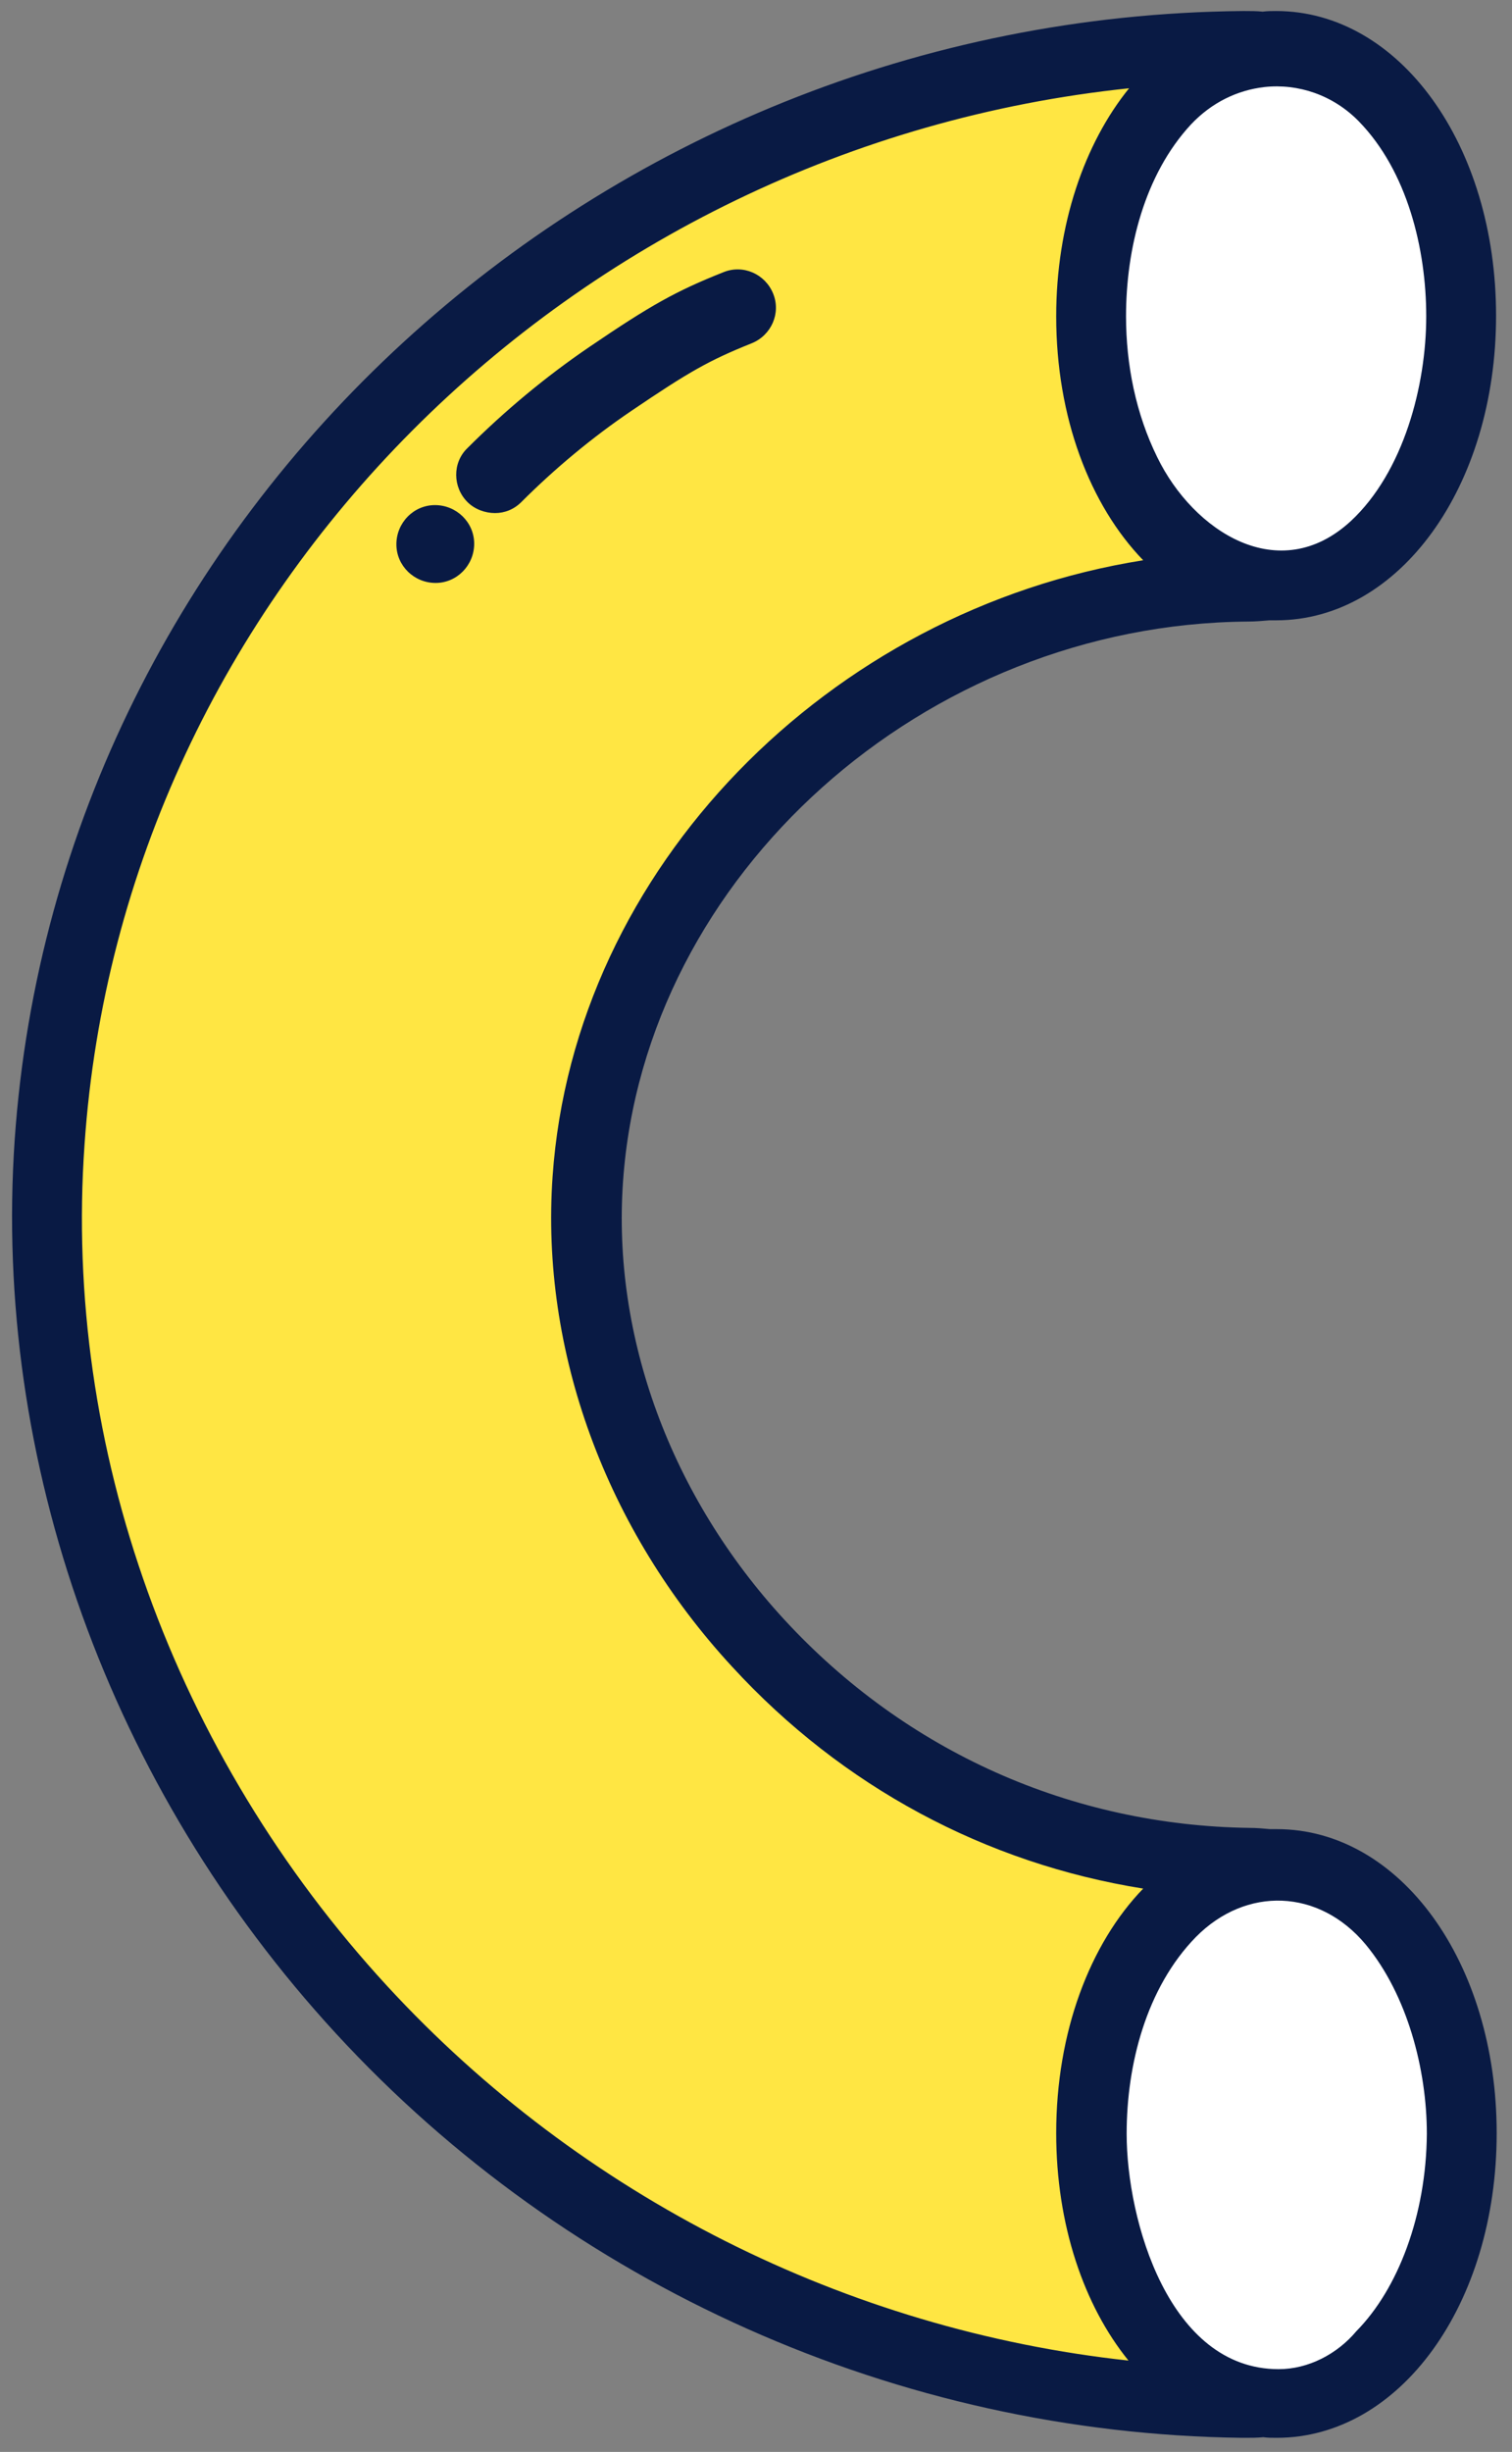 <?xml version="1.0" encoding="UTF-8" standalone="no"?><!-- Generator: Adobe Illustrator 23.0.4, SVG Export Plug-In . SVG Version: 6.00 Build 0)  --><svg xmlns="http://www.w3.org/2000/svg" enable-background="new 0 0 246.8 400" fill="#000000" id="Layer_1" version="1.1" viewBox="0 0 246.8 400" x="0px" xml:space="preserve" y="0px">
<rect x="0" y="0" width="246.8" height="400" fill="#808080" stroke="none"/>
<g id="change1_1"><path d="m213.4 390.9c-3.2 0.8-6.6 1.2-10.1 1.2h-0.6c-54.3-0.7-106.7-24.1-143.7-64.2-35.9-39-54.5-90.6-50.9-141.6 6.9-99.4 92.5-177.8 194.9-178.6h0.3c3.5 0 6.8 0.4 10.1 1.2v85.7c-3.1 0.7-6.4 1.2-9.8 1.2-55.7 0.4-104 43.8-107.7 96.6-1.9 26.9 8.3 54.5 27.8 75.8 20.9 22.7 49.4 35.4 80.1 35.8 3.3 0 6.5 0.5 9.5 1.2v85.7z" fill="#ffe643"/></g>
<g id="change2_1"><path d="m238.5 51.7c0 24.3-13.5 44-30.2 44s-30.2-19.7-30.2-44 13.5-44 30.2-44 30.2 19.7 30.2 44z" fill="#ffffff"/></g>
<g id="change3_1"><path d="m238.5 348.1c0 24.3-13.5 44-30.2 44s-30.2-19.7-30.2-44c0-24.3 13.5-44 30.2-44s30.2 19.7 30.2 44z" fill="#ffffff"/></g>
<g id="change4_1"><path d="m208.4 298.4h-1.1c-1.1-0.1-2.2-0.2-3.3-0.2-29.1-0.4-56.1-12.4-76-34-18.5-20.1-28.1-46.1-26.3-71.5 3.5-50 49.2-90.9 102-91.3 1.2 0 2.3-0.1 3.5-0.2h1.1c20.1 0 35.9-21.8 35.9-49.7s-15.8-49.7-35.9-49.7c-0.7 0-1.4 0-2.2 0.1-1-0.1-1.9-0.1-2.9-0.1h-0.4c-105.2 1-193.3 81.8-200.4 184.1-3.6 52.6 15.5 105.7 52.4 145.8 38 41.3 91.9 65.3 147.9 66h0.6c1 0 1.9 0 2.9-0.1 0.7 0.1 1.4 0.1 2.2 0.1 20.1 0 35.9-21.8 35.9-49.7s-15.8-49.6-35.9-49.6zm-2-284.2c5.5-0.6 11.2 1.3 15.4 5.6 7.9 8.1 11 20.8 11 31.8 0 11.3-3.7 25.4-12.3 33.4-11.7 10.8-25.7 1.7-31.6-10.4-3.5-7.1-5.1-15.1-5.1-23 0-11 3-23.1 10.6-31.3 3.4-3.6 7.6-5.6 12-6.1zm-143.2 309.8c-34.8-37.8-52.9-87.8-49.4-137.3 6.2-90.3 79.6-162.8 170.5-172.3-7.3 9-11.9 22.3-11.9 37.2 0 16.5 5.5 30.8 14.2 39.8-51.2 8.1-92.9 50.2-96.4 100.5-2 28.5 8.7 57.7 29.3 80 18 19.6 41.4 32.1 67.1 36.2-8.7 9-14.2 23.4-14.2 39.9 0 14.9 4.5 28.1 11.8 37.1-46-5-89.3-26.7-121-61.1zm158.2 56.3c-3.1 3.7-7.8 6.2-12.7 6.2-17.9 0-24.8-24.3-24.8-38.4 0-11.3 3.2-23.8 11.3-32.1 8.2-8.3 20.1-7.9 27.7 1.2 6.8 8.2 10 20.4 10 30.9-0.1 13.3-4.7 25.3-11.5 32.2zm-118.3-313.3c-6.5 4.4-12.6 9.5-18 14.9-1.2 1.2-2.7 1.8-4.3 1.8s-3.3-0.6-4.5-1.8c-2.4-2.4-2.5-6.4 0-8.8 6-6 12.7-11.6 19.9-16.5 10-6.8 14.1-9.1 21.9-12.2 3.2-1.3 6.8 0.3 8.1 3.5s-0.3 6.8-3.5 8.1c-7 2.8-10.3 4.7-19.6 11zm-25.7 21.7c0 3.5-2.8 6.4-6.3 6.4s-6.4-2.8-6.4-6.3 2.8-6.4 6.3-6.4c3.5 0 6.4 2.8 6.4 6.3z" fill="#091a44"/></g>
</svg>